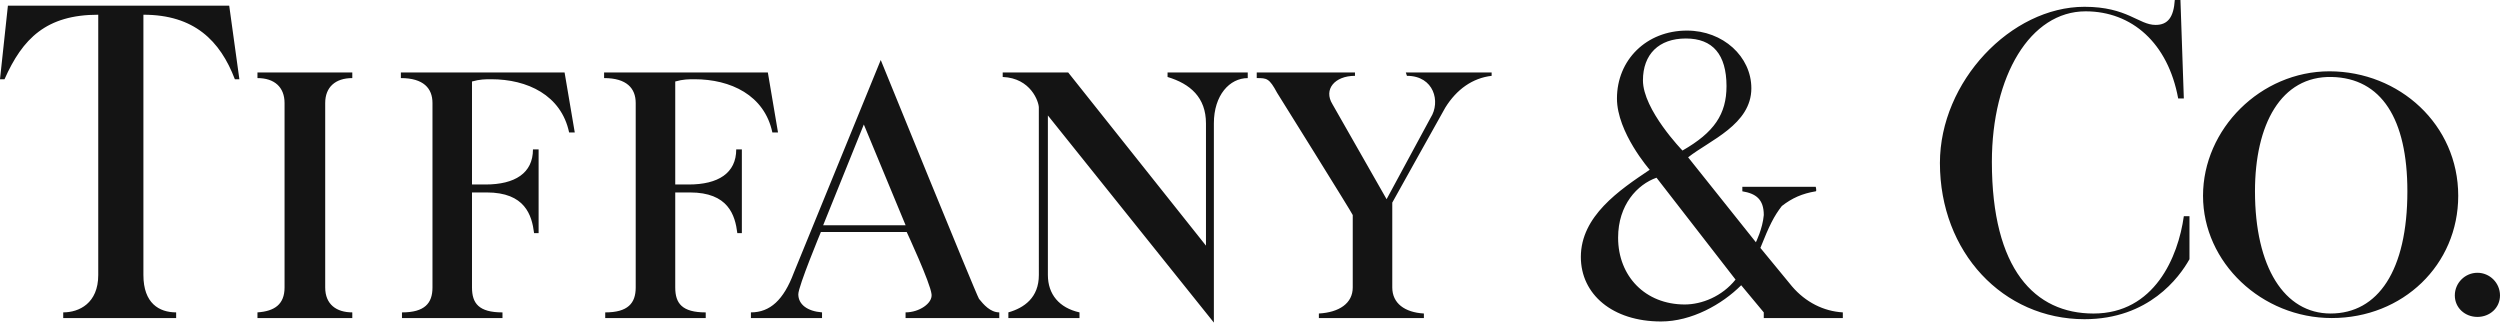<svg width="124" height="16" viewBox="0 0 124 16" fill="none" xmlns="http://www.w3.org/2000/svg">
<path fill-rule="evenodd" clip-rule="evenodd" d="M28.003 3.593L28.508 6.569H28.228C27.836 4.716 26.156 3.93 24.363 3.93C24.083 3.93 23.803 3.93 23.411 4.042V9.151H24.083C25.539 9.151 26.435 8.589 26.435 7.411H26.715V11.565H26.491C26.379 10.667 26.043 9.545 24.139 9.545H23.411V14.26C23.411 15.046 23.747 15.495 24.923 15.495V15.777H19.938V15.495C21.059 15.495 21.451 15.046 21.451 14.26V5.109C21.451 4.379 21.003 3.873 19.883 3.873V3.593H28.003ZM38.085 3.593L38.589 6.569H38.309C37.917 4.716 36.236 3.93 34.444 3.93C34.164 3.93 33.884 3.93 33.492 4.042V9.151H34.164C35.62 9.151 36.517 8.589 36.517 7.411H36.796V11.565H36.572C36.46 10.667 36.124 9.545 34.22 9.545H33.492V14.26C33.492 15.046 33.828 15.495 35.004 15.495V15.777H30.019V15.495C31.139 15.495 31.531 15.046 31.531 14.26V5.109C31.531 4.379 31.083 3.873 29.963 3.873V3.593H38.085ZM17.474 3.593V3.873C16.635 3.873 16.13 4.322 16.13 5.109V14.259C16.13 15.101 16.691 15.494 17.474 15.494V15.775H12.77V15.494C13.61 15.438 14.114 15.101 14.114 14.259V5.109C14.114 4.323 13.61 3.873 12.77 3.873V3.593H17.474ZM11.369 0.281L11.873 3.93H11.649C10.921 2.021 9.633 0.73 7.113 0.73V13.641C7.113 15.045 7.897 15.494 8.737 15.494V15.775H3.136V15.494C3.921 15.494 4.873 15.045 4.873 13.641V0.73C2.296 0.73 1.12 1.909 0.224 3.93H0L0.392 0.281H11.369ZM80.258 11.789C80.258 13.698 81.603 15.102 83.563 15.102C84.403 15.102 85.411 14.708 86.083 13.867L82.163 8.814C81.21 9.151 80.258 10.161 80.258 11.789ZM85.635 4.267C85.631 2.707 84.957 1.909 83.62 1.909C82.275 1.909 81.49 2.695 81.49 3.986C81.49 5.446 83.451 7.467 83.451 7.467C85.019 6.569 85.635 5.67 85.635 4.267ZM83.731 7.803L87.092 12.015C87.092 12.015 87.427 11.341 87.484 10.667C87.484 9.881 87.092 9.6 86.42 9.489V9.264H90.061C90.061 9.264 90.116 9.489 90.061 9.489C89.388 9.6 88.884 9.825 88.379 10.218C87.988 10.723 87.763 11.173 87.315 12.296L88.884 14.204C89.556 14.99 90.452 15.439 91.404 15.494V15.776H87.483V15.494L86.363 14.148C85.41 15.102 83.899 15.945 82.387 15.945C79.978 15.945 78.41 14.597 78.41 12.745C78.41 10.724 80.314 9.432 81.826 8.421C81.826 8.421 80.201 6.569 80.201 4.885C80.201 2.977 81.657 1.517 83.674 1.517C85.467 1.517 86.867 2.808 86.867 4.38C86.867 6.175 84.795 6.962 83.731 7.803ZM108.15 0L108.318 4.884H108.038C107.534 2.133 105.742 0.562 103.445 0.562C100.701 0.562 98.797 3.762 98.797 8.028C98.797 13.361 100.925 15.551 103.838 15.551C106.861 15.551 108.038 12.744 108.318 10.723H108.598V12.856C108.095 13.755 106.582 15.832 103.39 15.832C99.356 15.832 96.22 12.519 96.22 8.085C96.22 4.043 99.749 0.337 103.39 0.337C105.518 0.337 106.077 1.236 106.918 1.236C107.534 1.236 107.814 0.843 107.87 0.001L108.15 0ZM122.88 13.53C123.496 13.53 124 14.035 124 14.653C124 15.27 123.496 15.719 122.88 15.719C122.264 15.719 121.759 15.27 121.759 14.653C121.759 14.035 122.264 13.53 122.88 13.53ZM111.847 9.488C111.847 13.249 113.302 15.55 115.599 15.55C117.951 15.55 119.406 13.417 119.406 9.488C119.406 5.895 118.119 3.873 115.654 3.818C113.134 3.762 111.847 6.175 111.847 9.488ZM115.543 3.537C119.009 3.544 121.928 6.18 121.928 9.711C121.928 13.136 119.184 15.775 115.655 15.775C112.182 15.775 109.27 13.023 109.27 9.711C109.27 6.4 112.127 3.537 115.543 3.537ZM42.846 6.175L44.918 11.172H40.829L42.846 6.175ZM49.566 15.494C49.118 15.494 48.782 15.102 48.558 14.822C48.39 14.54 43.685 2.976 43.685 2.976L39.373 13.53C38.869 14.876 38.197 15.494 37.245 15.494V15.775H40.773V15.494C40.045 15.438 39.596 15.101 39.596 14.595C39.596 14.203 40.716 11.508 40.716 11.508H44.973C44.973 11.508 46.149 14.035 46.205 14.595C46.261 15.045 45.589 15.494 44.916 15.494V15.775H49.565V15.494H49.566ZM51.527 13.641C51.527 14.764 50.799 15.27 50.015 15.494V15.775H53.543V15.494C52.535 15.27 51.975 14.595 51.975 13.641V5.727L60.208 16V6.12C60.208 4.716 60.992 3.874 61.888 3.874V3.594H57.911V3.818C59.032 4.156 59.816 4.829 59.816 6.12V12.184L52.982 3.594H49.734V3.818C51.134 3.874 51.526 5.053 51.526 5.334L51.527 13.641ZM62.336 3.873C62.835 3.873 62.954 3.877 63.344 4.603C63.344 4.603 67.096 10.611 67.096 10.666V14.259C67.096 15.045 66.424 15.494 65.416 15.55V15.775H70.625V15.55C69.673 15.494 69.057 15.045 69.057 14.259V10.049C69.057 10.049 71.464 5.726 71.689 5.333C72.248 4.435 73.032 3.873 73.985 3.761V3.593H69.728L69.784 3.761C71.128 3.761 71.464 5.052 70.96 5.838L68.775 9.88L66.088 5.165C65.638 4.435 66.2 3.761 67.207 3.761V3.593H62.334V3.873H62.336Z" fill="#141414"/>
</svg>
